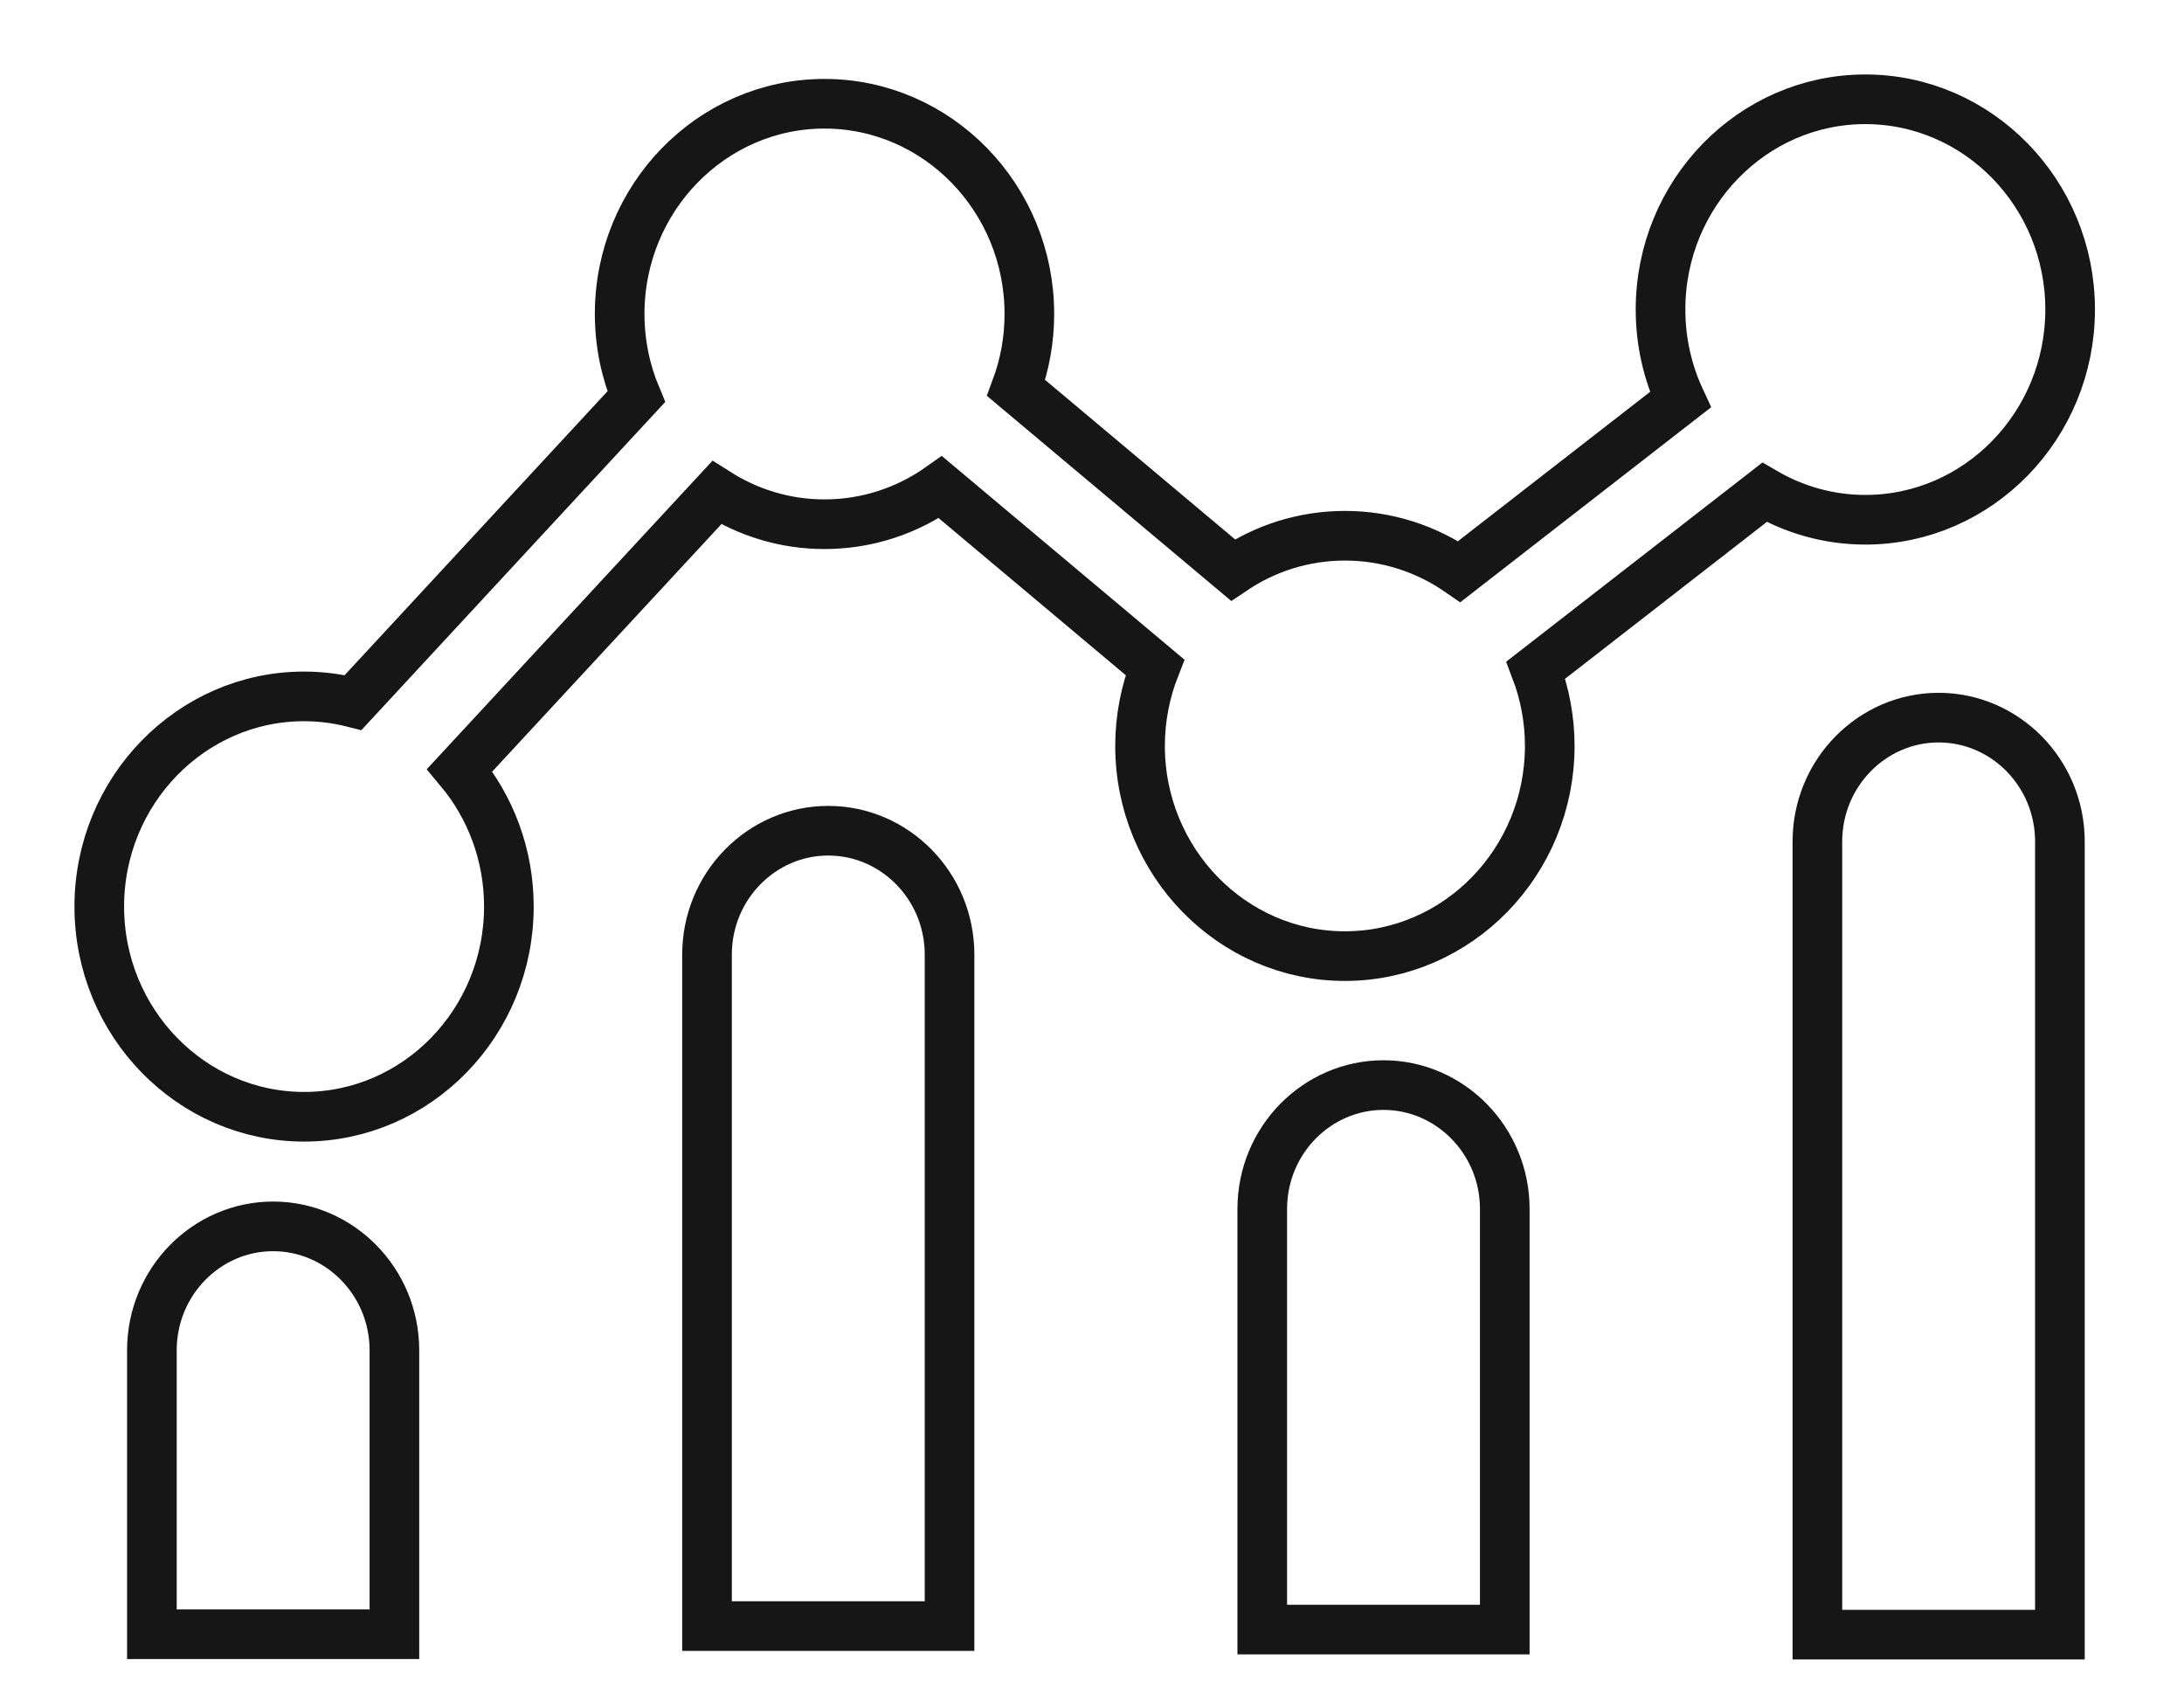 <?xml version="1.0" encoding="UTF-8"?> <svg xmlns="http://www.w3.org/2000/svg" width="22" height="17" viewBox="0 0 22 17" fill="none"><path d="M17.774 4.959C18.074 5.134 18.421 5.235 18.79 5.235C19.927 5.235 20.853 4.285 20.853 3.117C20.853 1.95 19.927 1 18.79 1C17.652 1 16.727 1.95 16.727 3.117C16.727 3.443 16.799 3.751 16.927 4.026L14.7 5.757C14.37 5.529 13.974 5.396 13.548 5.396C13.132 5.396 12.744 5.523 12.42 5.741L10.236 3.908C10.322 3.676 10.369 3.425 10.369 3.162C10.369 1.995 9.443 1.045 8.305 1.045C7.168 1.045 6.242 1.995 6.242 3.162C6.242 3.458 6.302 3.74 6.409 3.996L3.557 7.076C3.398 7.036 3.233 7.014 3.063 7.014C1.926 7.014 1 7.964 1 9.131C1 10.299 1.926 11.248 3.063 11.248C4.201 11.248 5.126 10.299 5.126 9.131C5.126 8.607 4.94 8.127 4.631 7.757L7.22 4.962C7.536 5.163 7.907 5.28 8.305 5.28C8.739 5.28 9.141 5.142 9.473 4.907L11.634 6.721C11.538 6.966 11.484 7.233 11.484 7.513C11.484 8.68 12.41 9.63 13.547 9.63C14.685 9.63 15.611 8.68 15.611 7.513C15.611 7.244 15.561 6.986 15.471 6.749L17.774 4.959Z" stroke="#161616" stroke-width="0.5"></path><path d="M12.715 12.177C12.715 11.485 13.267 10.929 13.936 10.929C14.605 10.929 15.158 11.485 15.158 12.177V16.413H12.715V12.177Z" stroke="#161616" stroke-width="0.5"></path><path d="M7.122 9.615C7.122 8.923 7.674 8.367 8.343 8.367C9.013 8.367 9.565 8.923 9.565 9.615V16.378H7.122V9.615Z" stroke="#161616" stroke-width="0.5"></path><path d="M1.53 13.601C1.53 12.908 2.082 12.352 2.751 12.352C3.42 12.352 3.973 12.908 3.973 13.601V16.46H1.53V13.601Z" stroke="#161616" stroke-width="0.5"></path><path d="M18.307 8.477C18.307 7.784 18.859 7.228 19.528 7.228C20.198 7.228 20.75 7.784 20.75 8.477V16.464H18.307V8.477Z" stroke="#161616" stroke-width="0.5"></path></svg> 